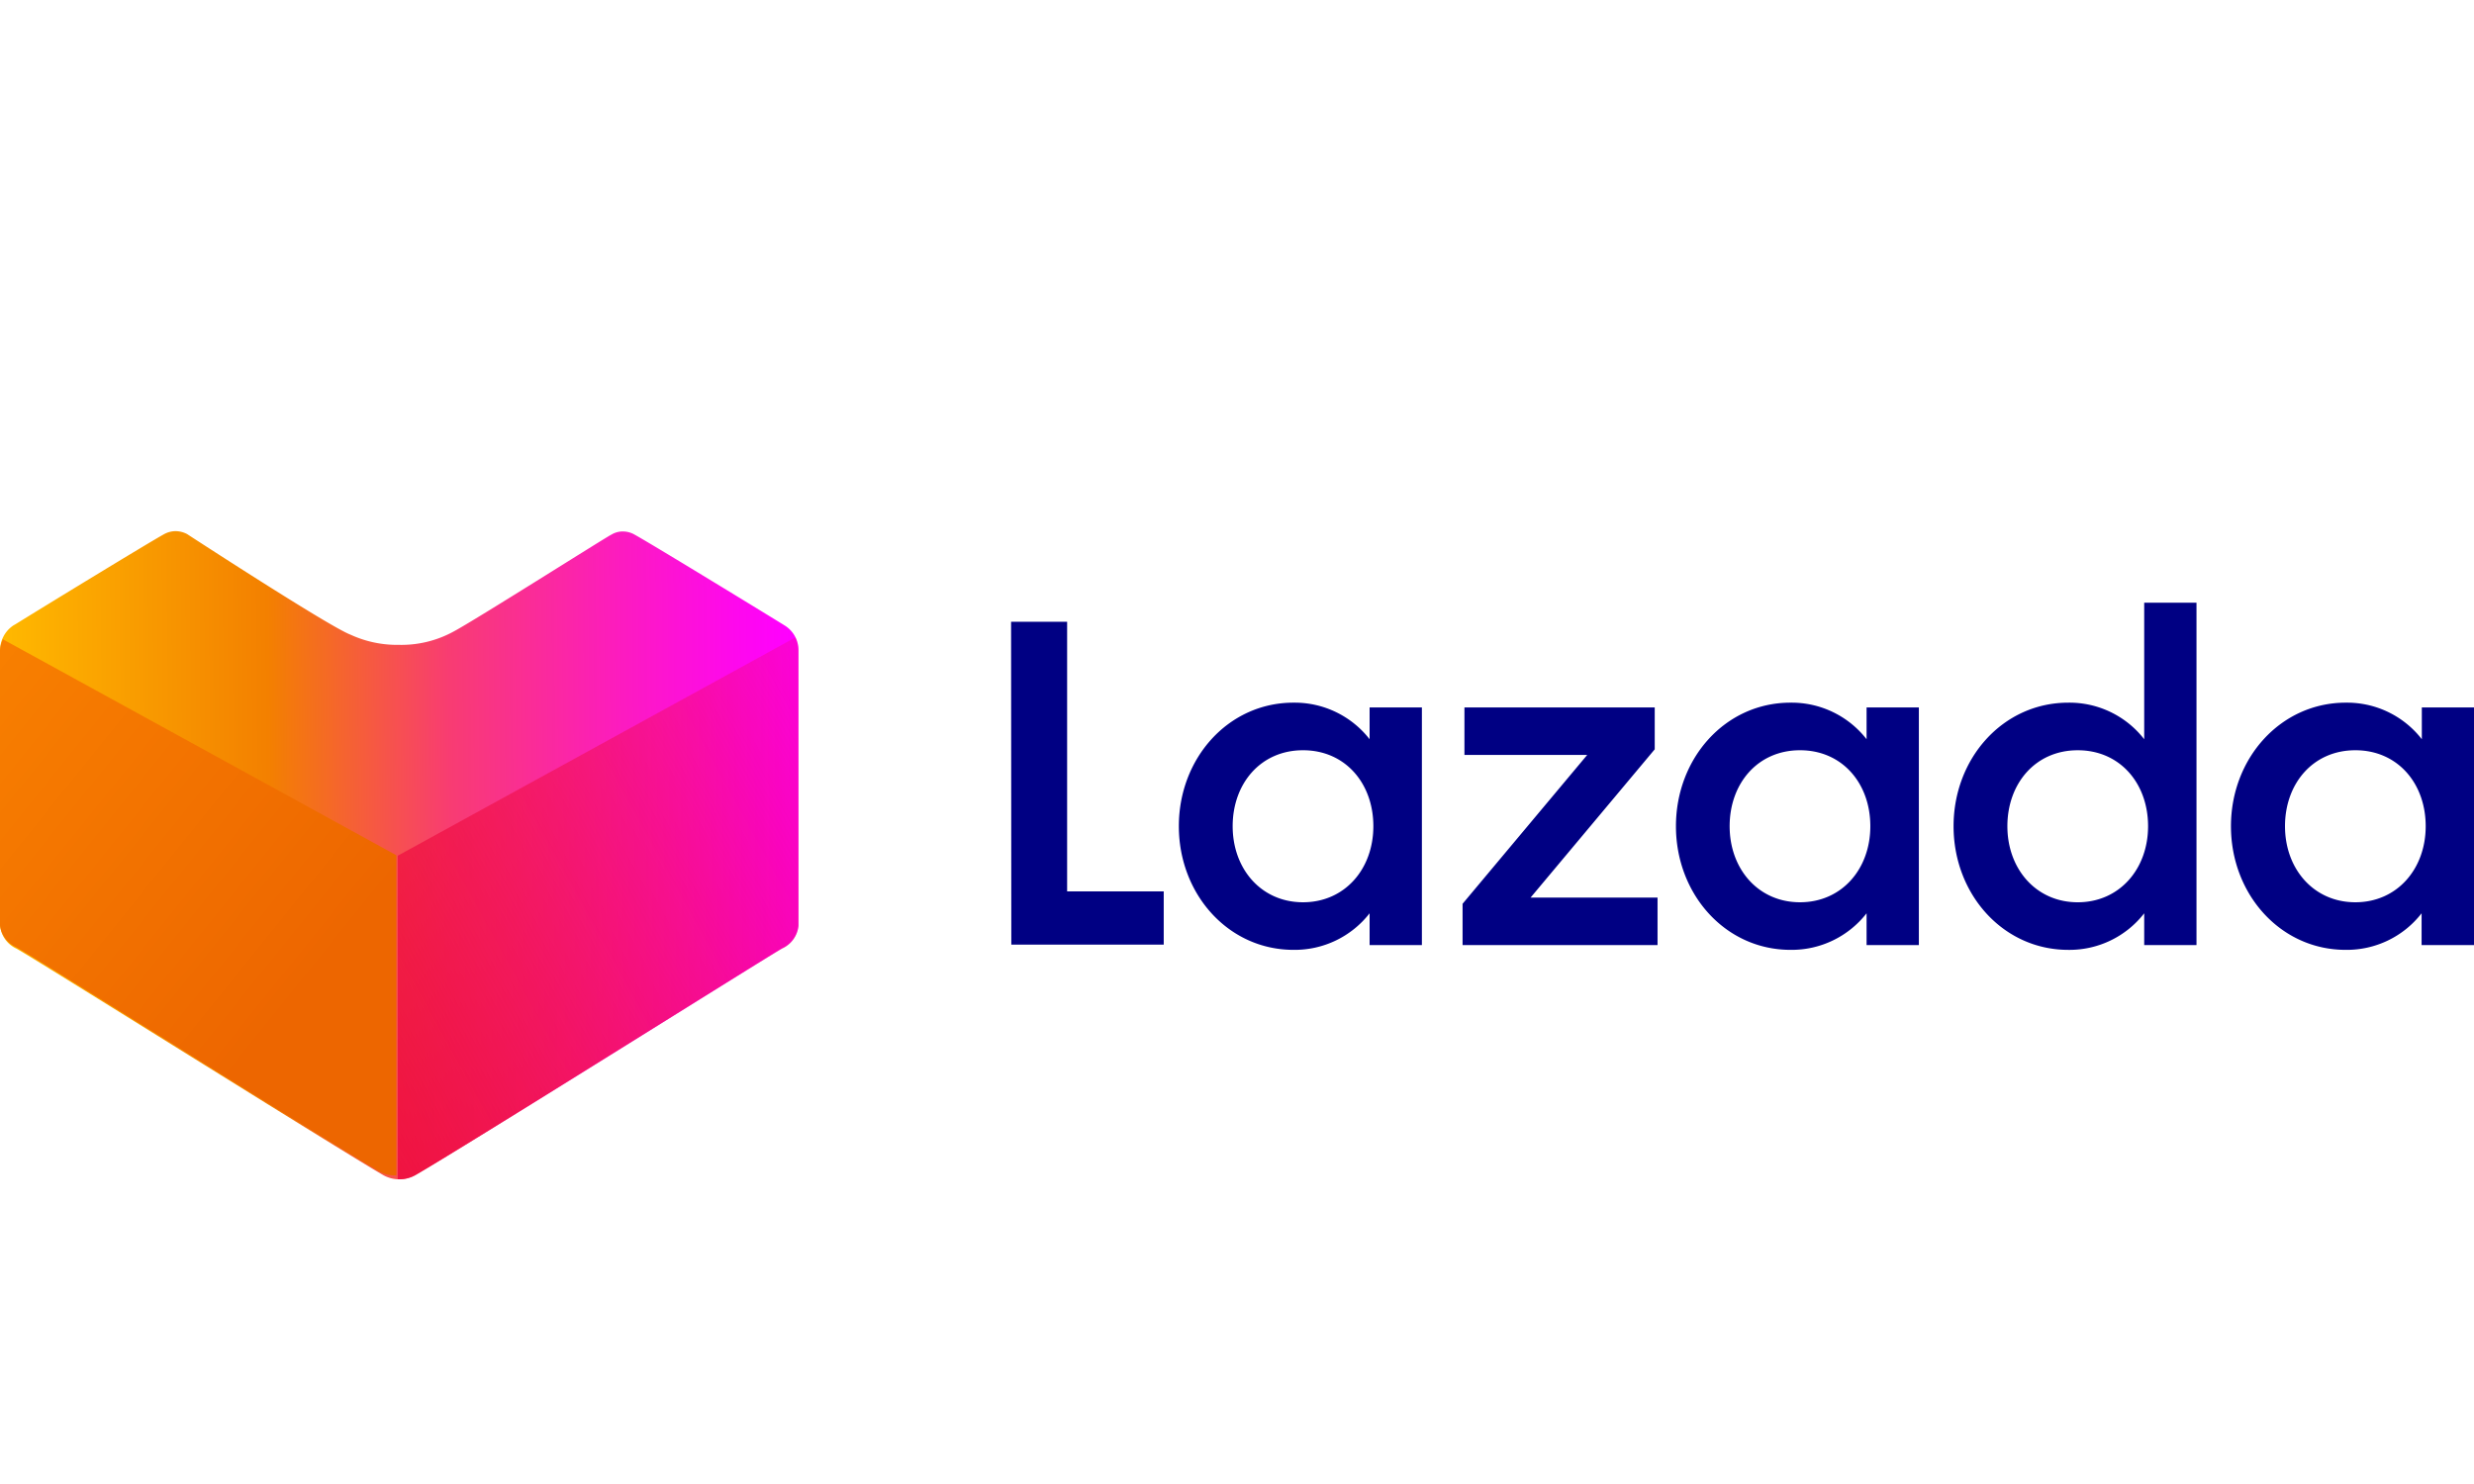 <svg height="30" viewBox="0.01 -0.29 410.274 70.536" width="50" xmlns="http://www.w3.org/2000/svg"><linearGradient id="a" gradientUnits="userSpaceOnUse" x1="-.001" x2="66.758" y1=".5" y2="-.017"><stop offset="0" stop-color="#ffb900"/><stop offset=".338" stop-color="#f38000"/><stop offset=".567" stop-color="#f83c72"/><stop offset=".78" stop-color="#fc1cbe"/><stop offset=".93" stop-color="#fe08ed"/><stop offset="1" stop-color="#f0f"/></linearGradient><linearGradient id="b" gradientUnits="userSpaceOnUse" x1="18.754" x2="86.818" y1="49.006" y2="11.32"><stop offset="0" stop-color="#ee0a3f"/><stop offset="1" stop-color="#ee0a3f" stop-opacity="0"/></linearGradient><linearGradient id="c" gradientUnits="userSpaceOnUse" x1="41.793" x2="75.037" y1="39.349" y2="12.569"><stop offset="0" stop-color="#ed6600"/><stop offset="1" stop-color="#f98200"/></linearGradient><g fill="#000083" stroke-linecap="square" stroke-linejoin="bevel"><path d="M167.682 15.038h9.294v44.717h16.02v8.827h-25.275zM214.519 28.453a15.75 15.75 0 0 1 12.619 6.066V29.25h8.67v39.41h-8.67V63.39a15.75 15.75 0 0 1-12.62 6.066c-10.81 0-19.014-9.235-19.014-20.511 0-11.277 8.205-20.493 19.015-20.493m1.575 7.894c-7.019 0-11.666 5.522-11.666 12.599s4.724 12.618 11.666 12.618c6.941 0 11.666-5.522 11.666-12.618 0-7.097-4.648-12.6-11.666-12.6M242.555 61.816l20.667-24.691h-20.357V29.25h31.555v6.941l-20.588 24.595h21.055v7.874h-32.332zM296.935 28.453a15.748 15.748 0 0 1 12.618 6.066V29.25h8.671v39.41h-8.671V63.39a15.748 15.748 0 0 1-12.618 6.066c-10.81 0-18.996-9.235-18.996-20.511 0-11.277 8.187-20.493 18.996-20.493m1.575 7.894c-7.02 0-11.666 5.522-11.666 12.599s4.725 12.618 11.666 12.618 11.665-5.522 11.665-12.618c0-7.097-4.646-12.6-11.665-12.6M342.994 28.453a15.692 15.692 0 0 1 12.599 6.066V11.87h8.67v56.79h-8.67v-5.268a15.692 15.692 0 0 1-12.599 6.066c-10.81 0-19.015-9.235-19.015-20.511 0-11.277 8.205-20.493 19.015-20.493m1.574 7.894c-7.019 0-11.665 5.522-11.665 12.599s4.744 12.618 11.665 12.618c6.923 0 11.666-5.522 11.666-12.618 0-7.097-4.647-12.6-11.666-12.6M389.033 28.453a15.69 15.69 0 0 1 12.599 6.066V29.25h8.652v39.41h-8.69V63.39a15.692 15.692 0 0 1-12.6 6.066c-10.81 0-19.014-9.235-19.014-20.511 0-11.277 8.243-20.493 19.053-20.493m1.576 7.894c-7.02 0-11.667 5.522-11.667 12.599s4.744 12.618 11.667 12.618c6.92 0 11.665-5.522 11.665-12.618 0-7.097-4.648-12.6-11.665-12.6"/></g><path d="M33.737 54.716c-.479.003-.95-.12-1.366-.355-3.565-2.063-29.967-18.617-30.964-19.122A2.39 2.39 0 0 1 .04 33.327v-23.22A2.513 2.513 0 0 1 1.175 7.95l.19-.109C3.92 6.256 12.47 1.038 13.823.287A2.05 2.05 0 0 1 14.847 0c.338.004.67.088.97.246 0 0 11.964 7.799 13.795 8.495a9.438 9.438 0 0 0 4.097.86 9.178 9.178 0 0 0 4.59-1.12C40.087 7.54 51.52.288 51.642.288c.288-.174.62-.264.956-.26.361.002.715.101 1.024.287 1.557.86 12.156 7.348 12.607 7.635a2.458 2.458 0 0 1 1.188 2.131V33.3a2.363 2.363 0 0 1-1.365 1.912c-.997.546-27.317 17.1-30.95 19.122a2.732 2.732 0 0 1-1.366.382" fill="url(#a)" transform="translate(-.049) scale(1.965)"/><path d="M33.6 54.716h.137c.478.003.95-.12 1.365-.355 3.565-2.063 29.954-18.617 30.95-19.122a2.363 2.363 0 0 0 1.366-1.912v-23.22a2.484 2.484 0 0 0-.259-1.133L33.6 27.399z" fill="url(#b)" transform="translate(-.049) scale(1.965)"/><path d="M33.6 54.716h.137c.478.003.95-.12 1.365-.355 3.565-2.063 29.954-18.617 30.95-19.122a2.363 2.363 0 0 0 1.366-1.912v-23.22a2.484 2.484 0 0 0-.259-1.133L33.6 27.399z" fill="url(#c)" transform="matrix(-1.944 0 0 1.944 131.058 .502)"/></svg>